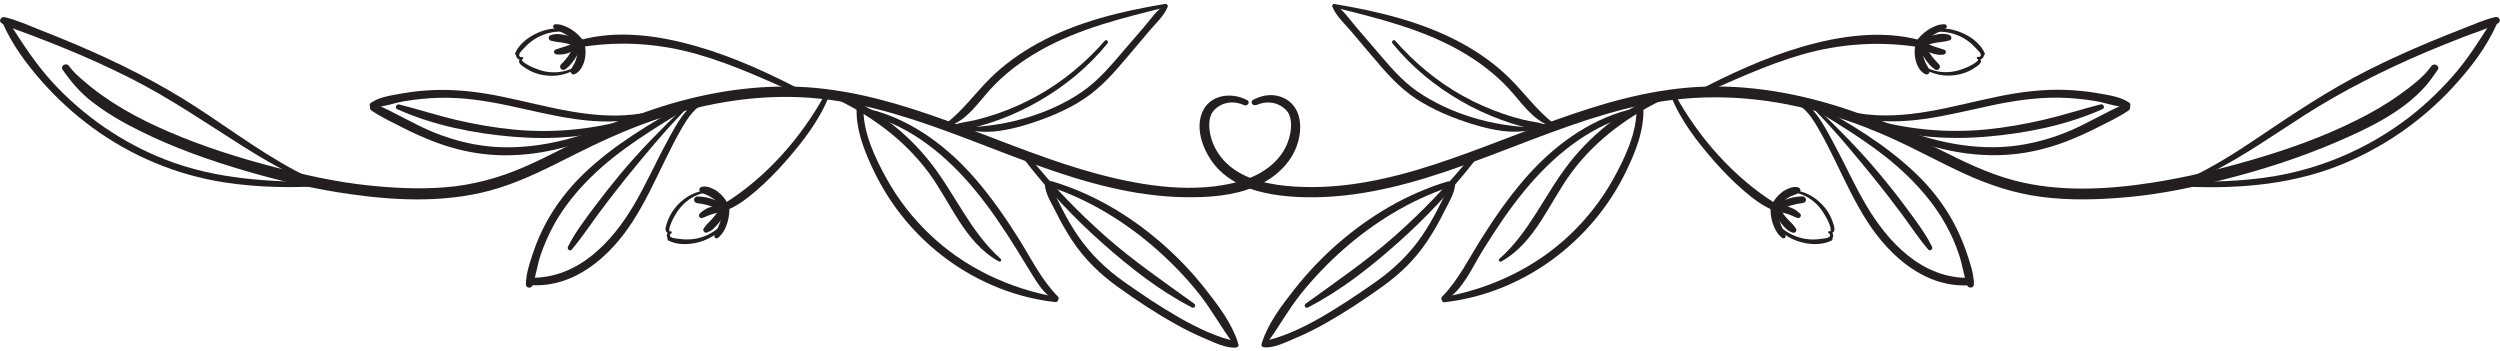 <svg xmlns="http://www.w3.org/2000/svg" id="Camada_2" viewBox="0 0 224.67 31.51"><defs><style>.cls-1{fill:#231f20;}</style></defs><g id="OBJECTS"><g><g><path class="cls-1" d="M112.06,8.99c-1.29-.69-3.15-.54-3.91,.88-.89,1.66,.06,3.91,1.2,5.18,1.45,1.6,3.64,2.26,5.72,2.52s4.39,.19,6.55-.1c9.06-1.23,17.07-6.15,25.97-8.04,4.94-1.05,9.98-.86,14.87,.36,2.49,.62,4.91,1.47,7.26,2.51s4.51,2.25,6.8,3.3,4.53,1.78,6.98,2.1c2.61,.34,5.27,.24,7.89,0,2.85-.27,5.67-.86,8.44-1.56,3.46-.87,6.88-1.97,10.16-3.38,2.8-1.2,5.9-2.67,7.96-4.99,.42-.47,.76-.98,1.12-1.49,.25-.35-.33-.68-.57-.34-.71,1.01-1.85,1.85-2.84,2.56-1.23,.89-2.55,1.64-3.9,2.31-3.04,1.52-6.27,2.66-9.53,3.6-2.91,.84-5.86,1.55-8.85,2.01-4.05,.63-8.4,.85-12.39-.21-2.35-.62-4.54-1.7-6.7-2.78s-4.15-2.05-6.31-2.89c-4.44-1.71-9.19-2.79-13.96-2.77-8.87,.04-16.83,4.31-25.08,7-4.04,1.32-8.25,2.26-12.53,2-2.15-.13-4.54-.55-6.16-2.08-.74-.7-1.27-1.6-1.48-2.59-.16-.76-.19-1.72,.42-2.28,.74-.69,1.72-.78,2.62-.37,.31,.14,.58-.3,.27-.46h0Z"></path><g><path class="cls-1" d="M152.36,8.71c3.17-1.36,6.29-2.87,9.62-3.82s6.84-1.21,10.36-.67c.4,.06,.58-.51,.17-.62-3.39-.92-7.15-.38-10.48,.58s-6.71,2.52-9.87,4.19c-.23,.12-.03,.44,.2,.35h0Z"></path><path class="cls-1" d="M172.63,4.13c.27-.36,.62-.66,.99-.91,.19-.13,.39-.25,.6-.34s.43-.22,.64-.33c.18-.09,.09-.36-.1-.37-.27,0-.53,.03-.78,.14s-.5,.22-.72,.37c-.45,.3-.84,.7-1.15,1.14-.09,.13-.02,.33,.11,.41,.15,.09,.31,.02,.41-.11h0Z"></path><path class="cls-1" d="M172.17,3.91c-.14,.5-.14,1.02-.01,1.52s.41,1.06,.91,1.25c.19,.07,.39-.15,.33-.33-.07-.21-.19-.39-.29-.59-.03-.05-.05-.1-.08-.15-.01-.02-.02-.04-.03-.07-.03-.06,.02,.05,0-.01-.04-.1-.08-.21-.11-.31-.03-.1-.05-.2-.07-.31,0-.02,0-.05,0-.01,0-.02,0-.05,0-.07,0-.06,0-.11-.01-.17,0-.1,0-.21,0-.31,0-.02,0-.05,0-.07,0,.04,0,0,0-.01,.01-.06,.02-.12,.04-.18,.05-.18-.06-.38-.25-.43s-.38,.06-.43,.25h0Z"></path><path class="cls-1" d="M172.52,4.2c.31,.23,.64,.41,1,.55,.17,.07,.33,.11,.51,.14,.11,.02,.22,.04,.33,.04,.09,0,.19-.01,.28-.02,.11-.01,.21-.08,.23-.2,.01-.11-.05-.22-.17-.25-.17-.05-.34-.11-.5-.16s-.33-.1-.49-.16c-.04-.01-.07-.03-.11-.04-.04-.01-.04-.02-.01,0l-.06-.03c-.08-.04-.16-.08-.24-.12-.16-.08-.3-.18-.45-.29-.14-.1-.36-.03-.44,.11-.09,.17-.03,.33,.11,.44h0Z"></path><path class="cls-1" d="M172.93,4.15c.35-.15,.72-.25,1.1-.32,.18-.03,.34-.05,.54-.07,.22-.02,.4-.07,.62-.13,.25-.06,.23-.41,0-.49-.22-.07-.43-.11-.66-.1s-.46,.05-.68,.1c-.43,.09-.84,.24-1.24,.43-.16,.08-.2,.3-.12,.44,.1,.17,.28,.19,.44,.12h0Z"></path><path class="cls-1" d="M172.49,4.27c.14,.37,.31,.73,.54,1.06,.11,.17,.24,.33,.37,.48s.28,.27,.43,.39c.12,.1,.3,.13,.42,0,.11-.12,.12-.3,0-.42-.13-.13-.25-.26-.37-.4-.06-.07-.12-.14-.18-.21-.01-.02-.03-.03,0,0-.02-.02-.03-.04-.05-.06-.03-.04-.05-.07-.08-.11-.1-.14-.19-.29-.27-.45-.04-.08-.08-.16-.12-.24l-.03-.07s-.02-.04,0,0c-.02-.05-.04-.09-.05-.14-.06-.15-.22-.28-.39-.22-.15,.05-.28,.22-.22,.39h0Z"></path><path class="cls-1" d="M174.15,2.85c.79-.02,1.57,.17,2.26,.55s1.21,.95,1.71,1.55c.12,.14,.3-.04,.24-.18-.34-.76-1.06-1.34-1.78-1.7s-1.58-.56-2.42-.51c-.19,.01-.19,.3,0,.3h0Z"></path><path class="cls-1" d="M173.12,6.3c.92,.51,2.01,.61,3.02,.37,.52-.12,1-.34,1.43-.65,.16-.11,.41-.27,.45-.48,.03-.15-.1-.34-.23-.41l-.1,.17c.4,.19,.74-.21,.54-.59-.08-.16-.32-.02-.24,.14s-.07,.3-.22,.26c-.13-.03-.18,.16-.05,.19,.17,.04-.13,.29-.15,.3-.08,.06-.17,.11-.26,.17-.18,.11-.38,.21-.57,.29-.36,.15-.71,.28-1.1,.35-.82,.16-1.67,.07-2.42-.3-.11-.06-.21,.11-.1,.17h0Z"></path></g><g><path class="cls-1" d="M150.18,8.66c.86,2.17,2.35,4.08,3.87,5.82,.83,.94,1.71,1.84,2.66,2.66,.79,.68,1.64,1.34,2.62,1.74,.35,.14,.54-.4,.25-.58-3.76-2.35-6.9-5.91-9.03-9.78-.11-.19-.45-.06-.37,.15h0Z"></path><path class="cls-1" d="M159.12,18.49c-.03,.52,.02,1.06,.18,1.55s.41,.99,.84,1.33c.18,.14,.4-.03,.31-.24-.18-.43-.4-.84-.53-1.28s-.21-.89-.19-1.36c0-.16-.14-.3-.3-.3-.17,0-.29,.14-.3,.3h0Z"></path><path class="cls-1" d="M159.85,18.73c.05-.1,.1-.19,.15-.28,.03-.05,.06-.09,.09-.13,.02-.03,.04-.05,0,0,.02-.02,.04-.05,.06-.07,.07-.08,.14-.15,.21-.22,.04-.04,.08-.07,.12-.11,.05-.05-.03,.02,0,0,.02-.02,.05-.03,.07-.05,.08-.06,.17-.11,.26-.16,.05-.03,.09-.05,.14-.08,.02-.01,.04-.02,.07-.03,.01,0,.1-.04,.02,0,.07-.03,.13-.05,.2-.08,.03-.01,.08-.03,.02-.01,.03-.01,.05-.02,.08-.03,.12-.04,.23-.09,.33-.15,.2-.12,.16-.42-.06-.49-.24-.08-.54-.03-.78,.06s-.46,.2-.67,.36c-.4,.31-.74,.7-.94,1.16-.07,.17-.06,.39,.13,.48,.16,.08,.4,.05,.48-.13h0Z"></path><path class="cls-1" d="M159.63,19.04c.18,0,.31,.02,.46,.05,.17,.03,.35,.08,.51,.13s.32,.11,.48,.18c.02,0,.02,0,0,0l.06,.03c.05,.02,.11,.05,.16,.07,.08,.03,.17,.06,.25,.09,.09,.04,.21-.03,.26-.11,.05-.09,.04-.21-.04-.28-.29-.29-.62-.48-1.01-.61s-.76-.18-1.15-.19c-.17,0-.33,.15-.32,.32,0,.18,.14,.31,.32,.32h0Z"></path><path class="cls-1" d="M159.38,18.98c.19,.4,.43,.76,.7,1.11,.13,.16,.27,.31,.41,.45,.09,.08,.2,.17,.3,.23s.22,.1,.33,.14c.2,.08,.41-.2,.28-.37s-.25-.35-.41-.5c-.14-.14-.28-.28-.41-.43-.06-.07-.13-.15-.19-.22,.04,.05,0,0-.01-.02l-.05-.06s-.06-.08-.09-.13c-.12-.17-.22-.34-.32-.52-.08-.15-.3-.21-.44-.12-.16,.1-.19,.28-.12,.44h0Z"></path><path class="cls-1" d="M160.05,18.86c.59-.35,1.28-.54,1.95-.61,.16-.02,.3-.12,.3-.3,0-.16-.14-.29-.3-.3-.8,0-1.59,.24-2.27,.66-.15,.09-.2,.28-.11,.43s.28,.2,.43,.11h0Z"></path><path class="cls-1" d="M159.91,20.7c.63,.57,1.4,.96,2.23,1.13s1.72,.16,2.47-.22c.16-.08,.04-.31-.12-.28-.76,.15-1.51,.27-2.29,.13s-1.49-.47-2.08-.97c-.14-.12-.35,.08-.21,.21h0Z"></path><path class="cls-1" d="M161.42,17.33c.8,.18,1.51,.63,2.05,1.25,.27,.31,.47,.65,.67,1,.1,.18,.19,.37,.26,.57,.03,.09,.06,.17,.09,.26,0,.03,.1,.45-.05,.38l-.1,.17c.17,.08,.18,.29,0,.36-.17,.07-.02,.31,.14,.24,.38-.16,.35-.7-.06-.79-.13-.03-.18,.16-.05,.19,.15,.04,.39-.04,.45-.19,.1-.22-.02-.54-.09-.75-.16-.49-.39-.94-.72-1.34-.63-.79-1.52-1.38-2.53-1.55-.12-.02-.18,.16-.05,.19h0Z"></path></g><path class="cls-1" d="M132.13,14.13c-2.07,2.55-4.36,4.94-6.82,7.11s-5.26,4.09-7.97,6.05c-.2,.15-.03,.46,.2,.34,2.94-1.51,5.59-3.6,8.06-5.79s4.82-4.69,6.89-7.34c.2-.26-.15-.63-.37-.37h0Z"></path><path class="cls-1" d="M130.12,16.3c-3.65,1.1-6.95,3.05-9.83,5.54-1.46,1.26-2.79,2.67-3.99,4.19-1.12,1.43-2.34,3.02-2.89,4.77-.07,.23,.24,.32,.37,.15,1.11-1.48,1.98-3.12,3.15-4.57s2.42-2.75,3.79-3.96c2.77-2.44,6.02-4.44,9.53-5.61,.31-.11,.18-.6-.14-.5h0Z"></path><path class="cls-1" d="M130.47,16.43c-.32,.31-.46,.76-.65,1.15s-.38,.77-.58,1.15c-.42,.82-.89,1.63-1.4,2.39-1.14,1.69-2.56,3.05-4.22,4.22-1.57,1.1-3.18,2.18-4.84,3.14-.83,.48-1.67,.92-2.55,1.3-.48,.21-.96,.4-1.46,.56-.43,.14-.92,.22-1.3,.47-.19,.13-.1,.38,.11,.4,.88,.1,2-.47,2.79-.8,.91-.38,1.79-.82,2.65-1.3,1.8-1.01,3.55-2.16,5.23-3.37s2.96-2.48,4.05-4.12c.55-.83,1.04-1.7,1.48-2.59,.35-.71,.97-1.68,.99-2.49,0-.15-.19-.23-.3-.12h0Z"></path><path class="cls-1" d="M125.14,3.9c1.72,2.11,3.81,3.83,6.17,5.19,1.14,.66,2.34,1.21,3.57,1.67,.62,.23,1.25,.43,1.89,.6s1.35,.4,2.03,.4c.33,0,.37-.45,.08-.56-.62-.22-1.3-.27-1.94-.43s-1.22-.32-1.81-.53c-1.27-.43-2.49-.97-3.66-1.62-2.3-1.27-4.35-2.99-6.09-4.96-.14-.16-.37,.07-.24,.24h0Z"></path><path class="cls-1" d="M137.7,11.44c-3.53-.09-7.41-1.21-10.32-3.22-1.45-1-2.59-2.39-3.73-3.72l-1.82-2.12c-.55-.64-1.13-1.53-1.87-1.95-.11-.06-.27,.04-.22,.17,.31,.82,1.11,1.54,1.67,2.2,.63,.74,1.26,1.48,1.88,2.22,1.19,1.41,2.4,2.83,3.96,3.85s3.29,1.73,5.03,2.27c.87,.27,1.76,.5,2.67,.62,.97,.13,1.83,.08,2.79-.06,.16-.02,.11-.26-.04-.27h0Z"></path><path class="cls-1" d="M119.86,.65c3.92,.98,7.88,1.93,11.42,3.95,1.6,.92,3.09,2.04,4.34,3.4,1.1,1.19,2.11,2.8,3.73,3.33,.17,.06,.33-.2,.18-.31-1.44-1.15-2.48-2.59-3.77-3.89s-2.75-2.34-4.33-3.21c-3.53-1.94-7.55-2.9-11.5-3.56-.19-.03-.27,.24-.08,.29h0Z"></path><path class="cls-1" d="M149.74,8.3c-3.42,1.16-6.45,3.48-8.68,6.31s-3.57,6.23-6.32,8.66c-.13,.11,.03,.3,.17,.23,3.06-1.68,4.33-5.32,6.32-8,2.24-3.02,5.29-5.2,8.68-6.78,.23-.11,.07-.49-.17-.41h0Z"></path><path class="cls-1" d="M146.41,9.85c-3.77,.98-6.96,3.4-9.47,6.32-1.41,1.64-2.64,3.42-3.79,5.24s-2.08,3.75-3.56,5.26c-.18,.18,.05,.48,.27,.35,1.6-.95,2.43-2.97,3.38-4.5,1.17-1.88,2.39-3.73,3.81-5.44,2.51-3.03,5.66-5.65,9.5-6.72,.33-.09,.19-.59-.14-.51h0Z"></path><path class="cls-1" d="M129.81,27.16c6.99-.79,13.17-5.35,16.26-11.63,.88-1.79,1.72-3.84,1.61-5.87-.02-.39-.62-.39-.61,0,.07,2.23-1.06,4.59-2.13,6.5-1.01,1.79-2.28,3.43-3.77,4.86-3.15,3.02-7.15,4.9-11.42,5.68-.26,.05-.21,.5,.06,.47h0Z"></path><path class="cls-1" d="M161.2,9.2c1.03,.43,1.65,1.39,2.19,2.32s1.03,1.89,1.5,2.86c.92,1.88,1.8,3.8,2.94,5.56,2.03,3.13,5.24,5.97,9.2,5.69,.42-.03,.43-.67,0-.66-4.29,.1-7.38-3.2-9.38-6.63-1.06-1.82-1.92-3.75-2.93-5.6-.82-1.5-1.71-3.33-3.4-3.99-.29-.11-.4,.34-.13,.46h0Z"></path><path class="cls-1" d="M162.71,9.61c3.06,1.9,6.2,3.73,8.79,6.27,1.31,1.29,2.48,2.71,3.37,4.32,.48,.86,.88,1.76,1.19,2.7s.42,1.84,.72,2.73c.11,.32,.61,.28,.61-.08,0-.94-.35-1.95-.65-2.84s-.7-1.82-1.16-2.68c-.88-1.64-2.04-3.13-3.39-4.42-2.71-2.6-6-4.56-9.28-6.36-.24-.13-.45,.22-.21,.37h0Z"></path><path class="cls-1" d="M163.09,9.89c1.88,1.93,3.62,4.02,5.31,6.11,.87,1.07,1.71,2.16,2.53,3.27s1.5,2.16,2.36,3.16c.17,.19,.44-.05,.34-.26-.61-1.22-1.45-2.32-2.26-3.42s-1.6-2.1-2.45-3.11c-1.75-2.11-3.67-4.04-5.64-5.94-.13-.12-.31,.07-.19,.19h0Z"></path><path class="cls-1" d="M166.84,10.54c4.03,.97,8.08-.2,12.02-1.04,2.06-.44,4.14-.76,6.26-.72,1.07,.02,2.13,.13,3.18,.3,.96,.16,1.97,.57,2.95,.55,.22,0,.27-.28,.11-.4-.76-.53-1.85-.68-2.75-.84-.96-.17-1.93-.27-2.9-.31-2.05-.08-4.08,.17-6.08,.58-4.18,.85-8.37,2.24-12.68,1.51-.23-.04-.33,.3-.1,.35h0Z"></path><path class="cls-1" d="M168.31,10.88c3.47,1.98,7.43,3.18,11.45,3.06,2.04-.06,4.03-.5,5.94-1.23,.95-.37,1.88-.79,2.79-1.25s1.93-.94,2.8-1.53c.29-.2,.12-.78-.26-.62-1.81,.76-3.48,1.83-5.32,2.57s-3.82,1.23-5.83,1.33c-3.95,.19-7.84-.97-11.39-2.63-.19-.09-.36,.18-.17,.29h0Z"></path><path class="cls-1" d="M167.93,11.07c3.35,1.27,7.06,1.51,10.61,1.21s7.2-1.03,10.42-2.48c.25-.11,.07-.49-.18-.42-1.69,.43-3.36,.97-5.06,1.37s-3.51,.72-5.3,.89c-3.52,.33-6.98,0-10.39-.97-.26-.07-.35,.3-.11,.39h0Z"></path><path class="cls-1" d="M195.5,16.72c4.92,.31,10.03,0,14.66-1.83,3.87-1.53,7.39-3.94,10.22-6.99,1.59-1.71,3.09-3.65,4.03-5.81,.13-.3-.27-.55-.45-.26-1.1,1.75-2.18,3.48-3.55,5.03s-2.88,2.95-4.54,4.15c-3.41,2.47-7.36,4.13-11.51,4.83-2.93,.49-5.9,.51-8.86,.5-.24,0-.23,.35,0,.37h0Z"></path><path class="cls-1" d="M196.96,16.31c3.65-1.54,6.85-3.86,10.17-5.98s7.14-4.06,10.92-5.66c1.08-.46,2.17-.89,3.27-1.32s2.18-.74,3.18-1.26c.32-.17,.09-.64-.24-.56-1,.23-1.97,.67-2.92,1.04s-1.93,.76-2.89,1.16c-1.87,.78-3.72,1.61-5.53,2.52-3.62,1.81-6.94,4.05-10.29,6.31-1.87,1.26-3.79,2.45-5.83,3.42-.18,.09-.05,.41,.14,.33h0Z"></path></g><g><path class="cls-1" d="M112.88,9.45c.92-.41,1.93-.31,2.67,.41,.57,.56,.53,1.52,.38,2.24-.47,2.21-2.36,3.57-4.42,4.17-4.08,1.18-8.71,.46-12.73-.6-8.3-2.2-15.96-6.61-24.57-7.67-4.7-.58-9.48,.01-14.01,1.35-2.32,.69-4.57,1.57-6.76,2.59s-4.14,2.11-6.27,3.04c-2.32,1.02-4.74,1.67-7.27,1.86-2.29,.17-4.61,.06-6.89-.19-2.76-.29-5.5-.9-8.18-1.59-3.3-.85-6.56-1.88-9.69-3.23-2.76-1.19-5.41-2.63-7.69-4.62-.44-.38-.91-.8-1.25-1.28-.24-.35-.82-.02-.57,.34,.79,1.13,1.6,2.08,2.7,2.92,1.28,.98,2.66,1.79,4.1,2.5,3.16,1.59,6.53,2.77,9.92,3.75,3.04,.88,6.14,1.6,9.28,2.03,4.35,.61,8.97,.76,13.21-.58,2.36-.74,4.57-1.88,6.77-2.99,2.31-1.16,4.66-2.24,7.11-3.08,4.81-1.65,9.92-2.49,15-1.95,9.15,.97,17.23,5.94,26.11,7.99,2.15,.5,4.35,.82,6.56,.86s4.44-.11,6.44-.96c1.86-.79,3.49-2.31,3.91-4.35,.32-1.52-.04-3.14-1.63-3.71-.85-.3-1.71-.14-2.49,.27-.31,.17-.04,.6,.27,.46h0Z"></path><g><path class="cls-1" d="M72.51,8.36c-3.16-1.67-6.43-3.2-9.87-4.19s-7.09-1.5-10.48-.58c-.41,.11-.23,.68,.17,.62,3.52-.54,6.93-.31,10.36,.67s6.44,2.46,9.62,3.82c.23,.1,.44-.22,.2-.35h0Z"></path><path class="cls-1" d="M52.55,3.82c-.31-.44-.7-.84-1.15-1.14-.22-.15-.46-.26-.71-.36s-.52-.15-.79-.14c-.19,0-.27,.27-.1,.37,.21,.11,.41,.22,.62,.32s.42,.22,.62,.35c.37,.25,.71,.55,.99,.91,.1,.13,.26,.2,.41,.11,.13-.08,.2-.28,.11-.41h0Z"></path><path class="cls-1" d="M51.82,4.1c.01,.05,.03,.11,.04,.16,0,0,.01,.07,0,.04s0,.04,0,.04c.01,.1,.01,.21,.01,.31,0,.06,0,.11,0,.17,0,.02,0,.05,0,.07,0,.06,0-.05,0,.01-.02,.11-.04,.22-.07,.32-.03,.1-.07,.2-.1,.3,0,.02-.02,.05,0,.01,0,.02-.02,.04-.03,.07-.02,.05-.05,.1-.08,.15-.11,.19-.23,.39-.3,.6-.06,.18,.14,.4,.33,.33,.5-.2,.78-.76,.91-1.25s.13-1.03-.01-1.52c-.05-.18-.25-.3-.43-.25s-.29,.25-.25,.43h0Z"></path><path class="cls-1" d="M51.82,3.64c-.14,.11-.29,.2-.45,.29-.08,.04-.16,.08-.24,.12l-.06,.03s.02,0-.01,0c-.04,.01-.07,.03-.11,.04-.16,.06-.32,.11-.49,.16s-.34,.11-.5,.16c-.11,.03-.18,.14-.17,.25,.02,.12,.11,.19,.23,.2,.2,.02,.39,.02,.59-.01,.18-.03,.36-.07,.53-.14,.36-.14,.7-.32,1-.55,.13-.1,.22-.28,.11-.44-.09-.13-.29-.22-.44-.11h0Z"></path><path class="cls-1" d="M52.07,3.59c-.4-.19-.81-.34-1.24-.43-.22-.05-.45-.09-.68-.1s-.44,.03-.66,.1c-.23,.07-.25,.42,0,.49,.22,.06,.4,.1,.62,.13,.2,.02,.36,.03,.54,.07,.37,.07,.75,.17,1.1,.32,.16,.07,.35,.05,.44-.12,.08-.14,.04-.37-.12-.44h0Z"></path><path class="cls-1" d="M51.56,4.1s-.03,.08-.05,.13c-.02,.05,.03-.07,0,.02l-.02,.05c-.04,.08-.08,.16-.12,.24-.08,.16-.18,.31-.28,.46-.02,.03-.05,.07-.07,.1l-.05,.06s.03-.03,0,0c-.06,.07-.11,.14-.17,.21-.12,.14-.24,.28-.38,.41-.11,.11-.12,.31,0,.42,.13,.12,.29,.1,.42,0,.15-.12,.3-.24,.42-.38,.14-.16,.26-.32,.38-.49,.22-.33,.4-.69,.54-1.06,.06-.16-.06-.35-.22-.39-.18-.04-.33,.05-.39,.22h0Z"></path><path class="cls-1" d="M50.51,2.55c-.84-.05-1.67,.13-2.42,.51s-1.45,.94-1.78,1.7c-.06,.14,.12,.33,.24,.18,.5-.6,1.01-1.17,1.71-1.55s1.47-.58,2.26-.55c.19,0,.19-.28,0-.3h0Z"></path><path class="cls-1" d="M51.45,6.13c-.75,.36-1.6,.45-2.42,.3-.38-.07-.74-.2-1.1-.35-.2-.08-.39-.18-.57-.29-.09-.05-.17-.11-.26-.17-.02-.01-.32-.27-.15-.3,.13-.03,.07-.22-.05-.19-.16,.03-.3-.11-.22-.26s-.16-.3-.24-.14c-.2,.38,.14,.78,.54,.59l-.1-.17c-.13,.07-.26,.26-.23,.41,.03,.2,.27,.35,.41,.45,.44,.32,.93,.55,1.47,.68,1.02,.24,2.1,.14,3.02-.37,.11-.06,.01-.23-.1-.17h0Z"></path></g><g><path class="cls-1" d="M74.12,8.51c-2.13,3.88-5.27,7.44-9.03,9.78-.29,.18-.1,.73,.25,.58,.96-.38,1.79-1.03,2.57-1.69,.97-.83,1.87-1.75,2.71-2.7,1.52-1.74,3.01-3.65,3.87-5.82,.08-.21-.26-.35-.37-.15h0Z"></path><path class="cls-1" d="M64.94,18.49c.02,.47-.06,.92-.19,1.36s-.35,.86-.53,1.28c-.09,.21,.13,.38,.31,.24,.42-.34,.67-.82,.83-1.33s.22-1.04,.18-1.55c0-.16-.13-.3-.3-.3-.16,0-.31,.14-.3,.3h0Z"></path><path class="cls-1" d="M65.42,18.37c-.2-.47-.53-.86-.94-1.16-.2-.15-.42-.26-.65-.35s-.55-.14-.79-.06c-.22,.07-.26,.37-.06,.49,.1,.07,.22,.11,.33,.15,.03,.01,.06,.02,.08,.03-.05-.02-.02-.01,0,0,.07,.03,.14,.06,.21,.09-.05-.02-.03-.01,0,0,.02,.01,.04,.02,.07,.03,.05,.02,.1,.05,.14,.08,.09,.05,.19,.11,.27,.17,.02,.01,.04,.03,.06,.04,.08,.06-.06-.05,.02,.01,.04,.03,.08,.06,.11,.1,.08,.07,.15,.15,.22,.23,.02,.02,.03,.04,.05,.06,.03,.03-.03-.05,0,0,.03,.05,.07,.1,.1,.15,.06,.09,.11,.19,.15,.28,.08,.17,.33,.22,.48,.13,.18-.11,.2-.3,.13-.48h0Z"></path><path class="cls-1" d="M65.04,18.4c-.39,.01-.78,.07-1.15,.19-.39,.12-.73,.32-1.01,.61-.07,.07-.09,.19-.04,.28,.05,.08,.17,.15,.26,.11,.08-.03,.16-.06,.25-.09,.06-.02,.11-.04,.16-.07,0,0,.09-.04,.05-.02,.16-.07,.33-.13,.5-.18s.33-.1,.5-.13c.04,0,.08-.01,.12-.02,.04,0,.05,0,.02,0h.07c.09-.02,.18-.02,.27-.03,.17,0,.33-.14,.32-.32s-.14-.33-.32-.32h0Z"></path><path class="cls-1" d="M64.72,18.65c-.1,.18-.2,.36-.32,.52-.03,.04-.05,.08-.08,.11l-.05,.06s-.05,.07-.03,.04-.03,.03-.03,.04l-.05,.06s-.07,.08-.1,.12c-.13,.15-.27,.29-.41,.43-.16,.15-.28,.33-.41,.5s.09,.45,.28,.37c.1-.04,.21-.08,.31-.13,.11-.06,.22-.15,.3-.23,.15-.14,.29-.3,.43-.46,.28-.34,.51-.71,.7-1.11,.07-.15,.05-.36-.12-.44-.15-.08-.36-.04-.44,.12h0Z"></path><path class="cls-1" d="M64.94,18.32c-.68-.41-1.47-.66-2.27-.66-.16,0-.3,.13-.3,.3,0,.17,.14,.28,.3,.3,.67,.07,1.36,.26,1.95,.61,.15,.09,.35,.03,.43-.11s.03-.34-.11-.43h0Z"></path><path class="cls-1" d="M64.55,20.49c-.59,.51-1.32,.84-2.08,.97s-1.53,.02-2.29-.13c-.16-.03-.28,.19-.12,.28,.75,.39,1.66,.39,2.47,.22s1.6-.56,2.23-1.13c.14-.13-.07-.33-.21-.21h0Z"></path><path class="cls-1" d="M63.19,17.14c-1.01,.17-1.9,.76-2.53,1.55-.32,.4-.55,.83-.71,1.31-.07,.22-.21,.55-.1,.78,.07,.15,.3,.23,.45,.19,.13-.03,.07-.22-.05-.19-.41,.09-.44,.62-.06,.79,.16,.07,.31-.17,.14-.24-.18-.08-.17-.28,0-.36l-.1-.17c-.14,.07-.06-.34-.06-.35,.03-.1,.06-.19,.1-.29,.07-.2,.16-.38,.26-.57,.19-.36,.4-.7,.67-1,.54-.62,1.25-1.07,2.05-1.25,.13-.03,.07-.21-.05-.19h0Z"></path></g><path class="cls-1" d="M92.17,14.5c2.07,2.66,4.37,5.11,6.89,7.34s5.12,4.28,8.06,5.79c.23,.12,.4-.19,.2-.34-2.71-1.96-5.46-3.83-7.97-6.05s-4.75-4.56-6.82-7.11c-.21-.26-.57,.11-.37,.37h0Z"></path><path class="cls-1" d="M94.41,16.8c3.51,1.17,6.76,3.17,9.53,5.61,1.37,1.21,2.65,2.53,3.79,3.96s2.03,3.09,3.15,4.57c.13,.17,.44,.08,.37-.15-.55-1.75-1.77-3.34-2.89-4.77-1.19-1.52-2.53-2.92-3.99-4.19-2.87-2.49-6.17-4.44-9.83-5.54-.32-.1-.45,.4-.14,.5h0Z"></path><path class="cls-1" d="M93.9,16.56c.02,.82,.63,1.77,.99,2.49,.44,.89,.93,1.76,1.48,2.59,1.09,1.64,2.46,2.97,4.05,4.12,1.68,1.21,3.42,2.36,5.23,3.37,.86,.48,1.74,.92,2.65,1.3,.79,.33,1.92,.9,2.79,.8,.21-.02,.3-.28,.11-.4-.38-.26-.86-.33-1.3-.47-.46-.15-.91-.33-1.36-.52-.88-.38-1.73-.82-2.55-1.29-1.7-.97-3.34-2.07-4.94-3.2s-3.03-2.48-4.16-4.13c-.52-.76-.99-1.57-1.41-2.39-.21-.41-.42-.83-.63-1.24-.19-.39-.34-.84-.65-1.15-.11-.1-.3-.03-.3,.12h0Z"></path><path class="cls-1" d="M99.29,3.66c-1.73,1.97-3.79,3.69-6.09,4.96-1.14,.63-2.33,1.16-3.56,1.59-.63,.21-1.26,.4-1.91,.56s-1.32,.21-1.94,.43c-.29,.1-.26,.56,.08,.56,.64,0,1.31-.21,1.93-.37,.67-.18,1.34-.39,1.99-.63,1.23-.45,2.43-1.01,3.57-1.67,2.36-1.36,4.45-3.08,6.17-5.19,.13-.16-.09-.4-.24-.24h0Z"></path><path class="cls-1" d="M86.94,11.71c.95,.14,1.82,.19,2.79,.06,.87-.11,1.72-.32,2.56-.58,1.78-.55,3.59-1.28,5.14-2.31s2.71-2.38,3.88-3.76c.65-.77,1.31-1.54,1.96-2.32,.56-.66,1.36-1.39,1.67-2.2,.05-.13-.12-.23-.22-.17-.74,.43-1.32,1.31-1.87,1.95-.58,.67-1.16,1.35-1.74,2.02-1.17,1.36-2.32,2.78-3.81,3.81-2.91,2.02-6.8,3.13-10.32,3.22-.15,0-.19,.24-.04,.27h0Z"></path><path class="cls-1" d="M104.73,.35c-3.95,.65-7.96,1.61-11.5,3.56-1.57,.87-3.06,1.93-4.33,3.21s-2.33,2.74-3.77,3.89c-.15,.12,.01,.37,.18,.31,1.58-.52,2.59-2.08,3.66-3.26,1.27-1.4,2.78-2.54,4.41-3.47,3.54-2.02,7.5-2.97,11.42-3.95,.19-.05,.11-.32-.08-.29h0Z"></path><path class="cls-1" d="M74.76,8.71c3.38,1.58,6.43,3.76,8.68,6.78,1.99,2.68,3.25,6.32,6.32,8,.14,.08,.3-.11,.17-.23-2.74-2.43-4.09-5.83-6.32-8.66s-5.25-5.15-8.68-6.31c-.24-.08-.4,.3-.17,.41h0Z"></path><path class="cls-1" d="M78.12,10.36c3.85,1.07,7,3.69,9.5,6.72,1.39,1.68,2.6,3.5,3.75,5.34,.55,.88,1.07,1.78,1.63,2.65,.49,.77,1.02,1.47,1.81,1.94,.22,.13,.45-.17,.27-.35-1.49-1.5-2.44-3.48-3.56-5.26s-2.38-3.6-3.79-5.24c-2.51-2.92-5.7-5.34-9.47-6.32-.33-.09-.47,.42-.14,.51h0Z"></path><path class="cls-1" d="M94.92,26.69c-4.27-.77-8.28-2.66-11.42-5.68-1.49-1.43-2.76-3.06-3.77-4.86-1.07-1.9-2.2-4.27-2.13-6.5,.01-.39-.59-.39-.61,0-.1,1.81,.57,3.61,1.31,5.23s1.6,3.04,2.65,4.39c2.16,2.77,5,4.97,8.21,6.36,1.81,.79,3.73,1.3,5.69,1.52,.27,.03,.33-.42,.06-.47h0Z"></path><path class="cls-1" d="M63.34,8.74c-1.65,.65-2.54,2.42-3.34,3.89-1.03,1.88-1.9,3.85-2.98,5.7-2,3.43-5.1,6.73-9.38,6.63-.43,0-.42,.63,0,.66,3.97,.28,7.18-2.56,9.2-5.69,1.14-1.76,2.02-3.68,2.94-5.56,.47-.97,.96-1.93,1.5-2.86s1.16-1.88,2.19-2.32c.27-.12,.16-.57-.13-.46h0Z"></path><path class="cls-1" d="M61.74,9.25c-3.27,1.81-6.57,3.76-9.28,6.36-1.34,1.29-2.5,2.78-3.39,4.42-.46,.86-.85,1.75-1.16,2.68s-.64,1.9-.65,2.84c0,.36,.5,.41,.61,.08,.3-.89,.42-1.84,.72-2.73s.72-1.84,1.19-2.7c.89-1.61,2.06-3.04,3.37-4.32,2.59-2.54,5.73-4.37,8.79-6.27,.23-.14,.03-.5-.21-.37h0Z"></path><path class="cls-1" d="M61.39,9.7c-1.97,1.9-3.89,3.84-5.64,5.94-.82,.99-1.61,1.99-2.38,3.02-.83,1.12-1.7,2.25-2.33,3.51-.1,.21,.17,.46,.34,.26,.83-.97,1.53-2.04,2.29-3.07,.84-1.14,1.7-2.26,2.59-3.36,1.7-2.09,3.43-4.18,5.31-6.11,.12-.13-.07-.31-.19-.19h0Z"></path><path class="cls-1" d="M57.73,10.18c-4.31,.73-8.51-.66-12.68-1.51-1.97-.4-3.96-.65-5.97-.58-.97,.03-1.94,.13-2.9,.3s-2.08,.31-2.86,.86c-.17,.12-.12,.39,.11,.4,.94,.01,1.91-.38,2.83-.54,1.05-.18,2.11-.29,3.17-.32,2.15-.06,4.27,.27,6.37,.72,3.94,.84,7.99,2.02,12.02,1.04,.23-.06,.13-.39-.1-.35h0Z"></path><path class="cls-1" d="M56.19,10.59c-3.54,1.65-7.44,2.81-11.39,2.63-1.98-.09-3.89-.56-5.73-1.29s-3.57-1.84-5.42-2.61c-.37-.16-.56,.42-.26,.62,.87,.59,1.86,1.05,2.8,1.53s1.84,.88,2.79,1.25c1.9,.73,3.9,1.17,5.94,1.23,4.02,.11,7.98-1.09,11.45-3.06,.19-.11,.02-.38-.17-.29h0Z"></path><path class="cls-1" d="M56.62,10.68c-3.41,.96-6.86,1.3-10.39,.97-1.78-.17-3.56-.48-5.3-.89s-3.36-.95-5.06-1.37c-.24-.06-.43,.31-.18,.42,3.22,1.45,6.91,2.19,10.42,2.48s7.26,.06,10.61-1.21c.24-.09,.15-.47-.11-.39h0Z"></path><path class="cls-1" d="M29.17,16.35c-4.89,.01-9.71-.21-14.32-2.01-3.83-1.49-7.31-3.89-10.1-6.91C3.17,5.71,1.94,3.79,.7,1.83c-.18-.29-.58-.04-.45,.26,.83,1.9,2.1,3.62,3.46,5.17s2.92,2.98,4.6,4.21c3.5,2.56,7.56,4.26,11.85,4.92,2.98,.46,6.01,.51,9.01,.32,.23-.01,.24-.37,0-.37h0Z"></path><path class="cls-1" d="M27.84,15.99c-3.62-1.72-6.82-4.16-10.17-6.34S10.58,5.59,6.82,4c-1.02-.43-2.04-.85-3.07-1.25-1.09-.43-2.21-.95-3.35-1.21-.33-.07-.56,.39-.24,.56,.87,.45,1.84,.75,2.75,1.1,.97,.37,1.93,.75,2.89,1.14,1.96,.8,3.89,1.67,5.78,2.62,3.62,1.81,6.91,4.08,10.33,6.24,1.86,1.17,3.77,2.27,5.8,3.12,.19,.08,.32-.24,.14-.33h0Z"></path></g></g></g></svg>